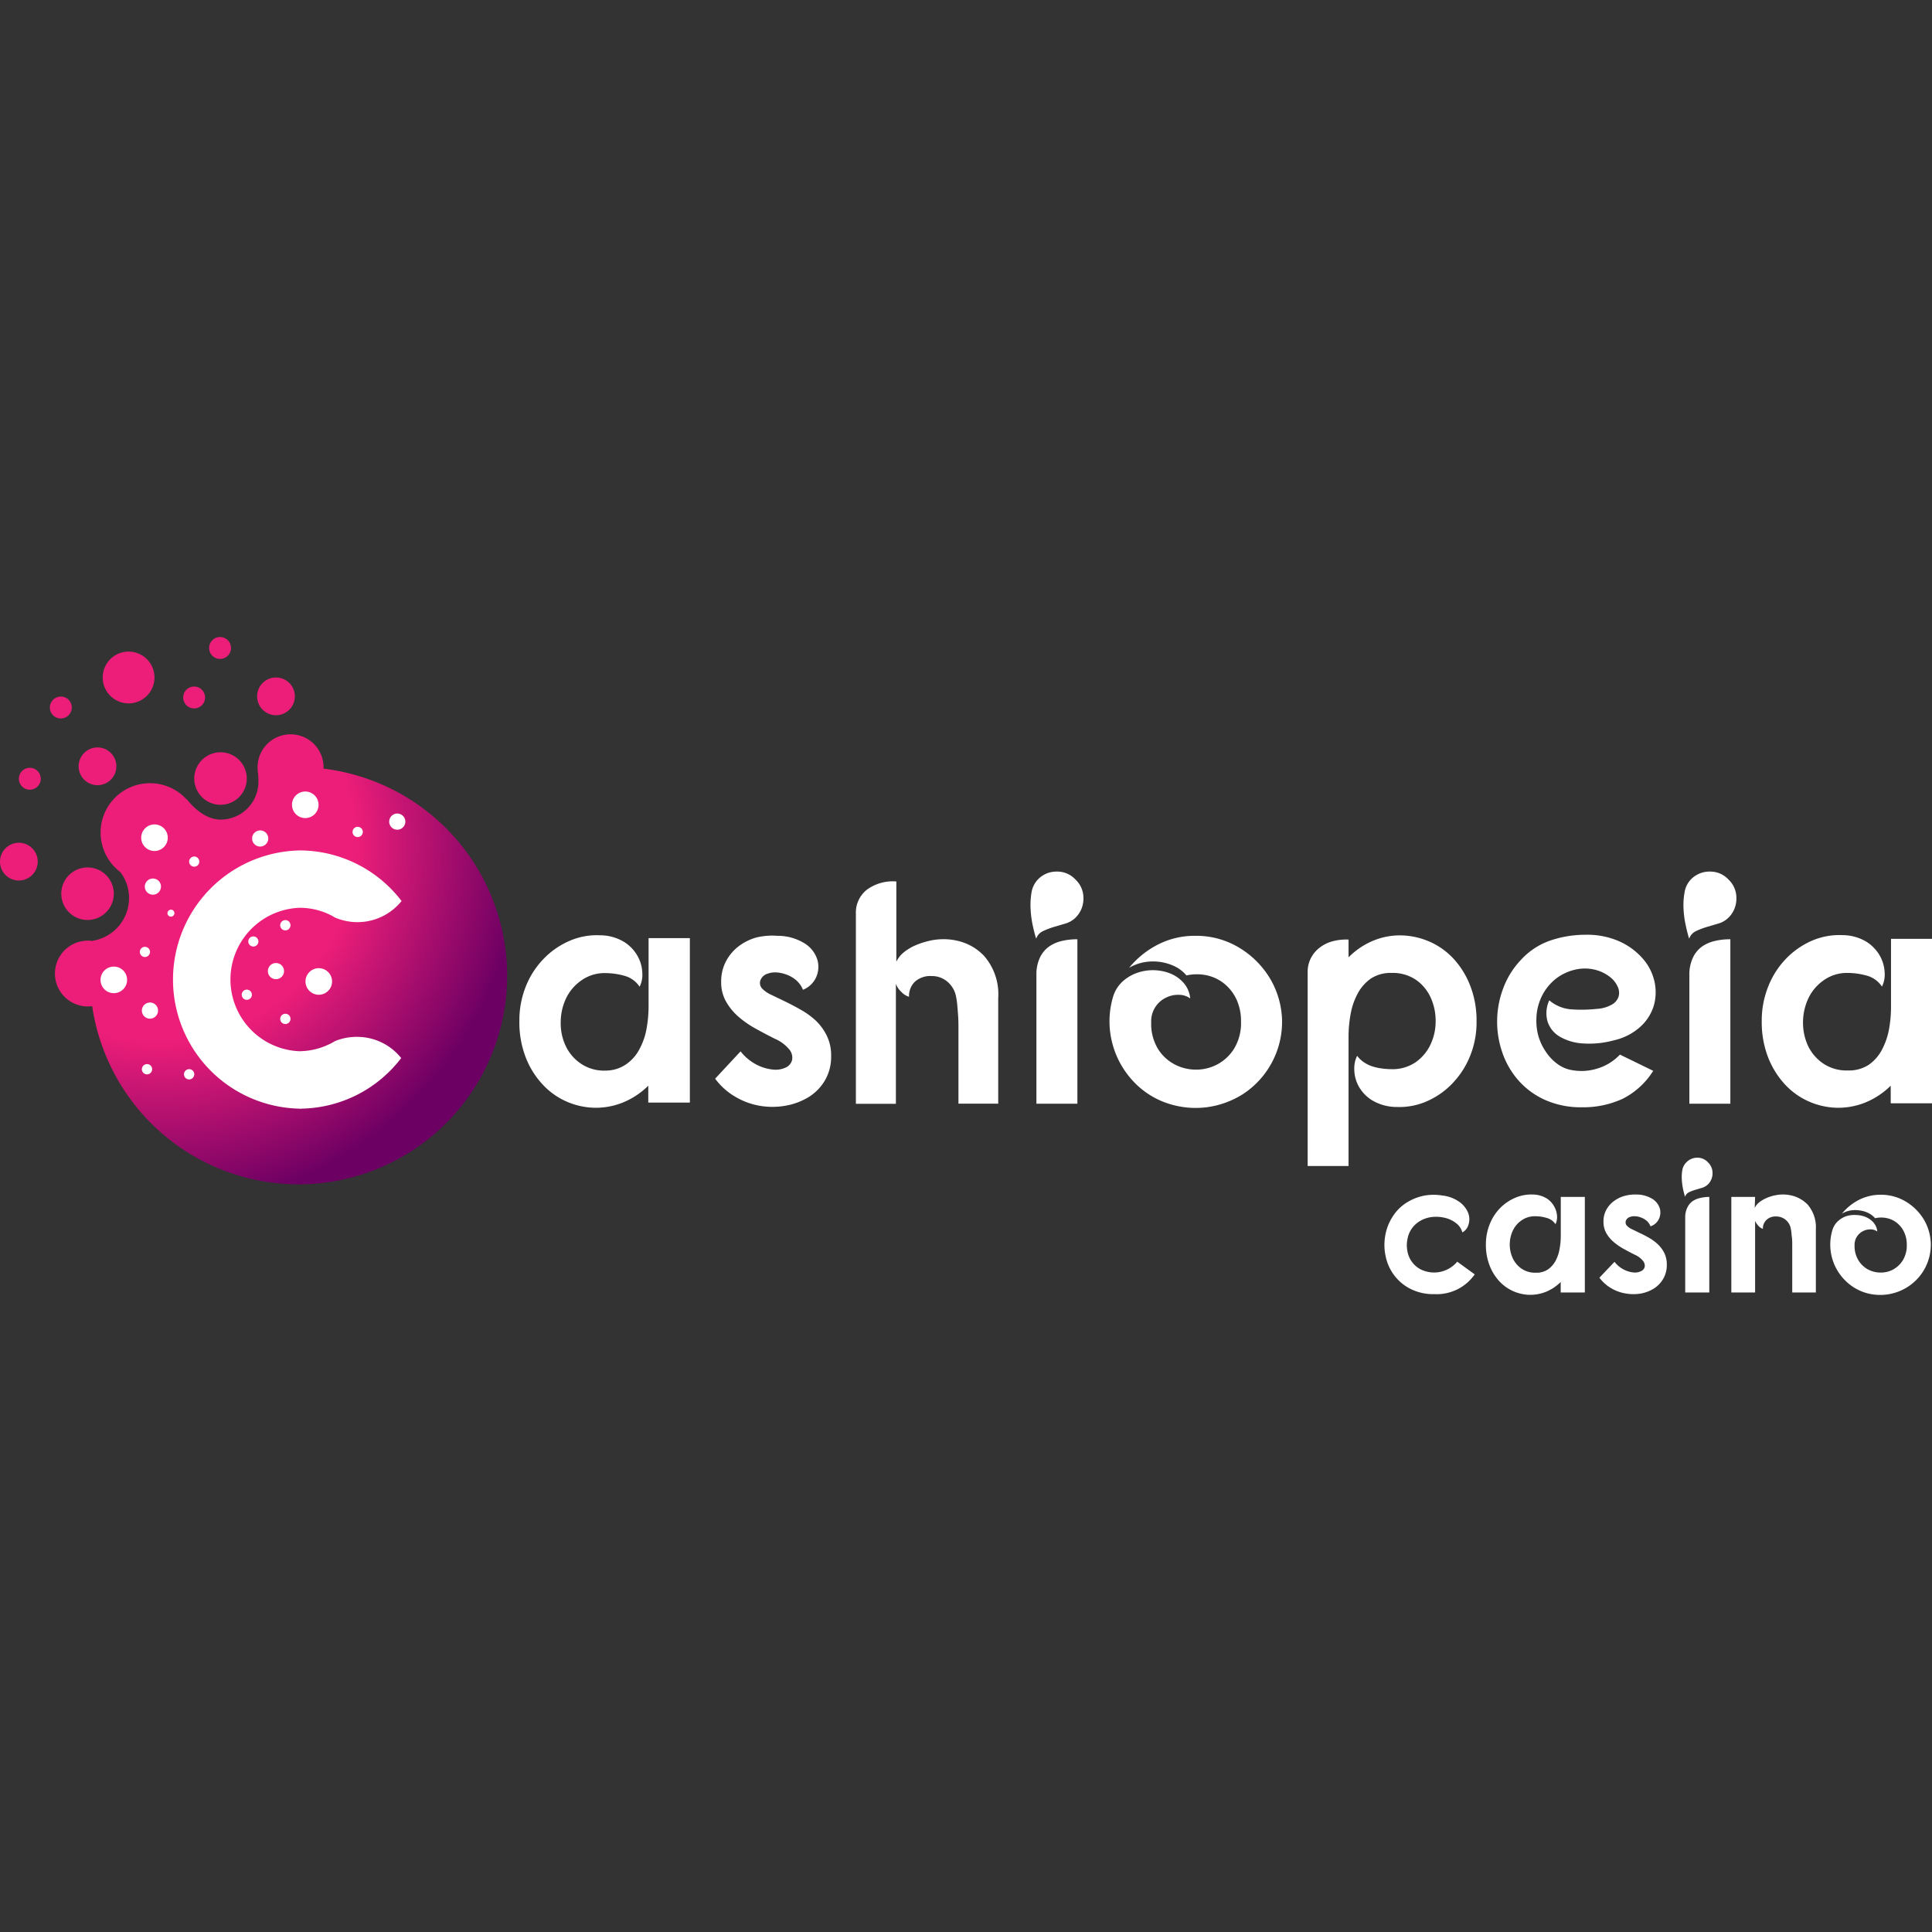 <?xml version="1.0" encoding="UTF-8"?> <svg xmlns="http://www.w3.org/2000/svg" xmlns:xlink="http://www.w3.org/1999/xlink" id="Layer_1" data-name="Layer 1" viewBox="0 0 256 256"><rect x="0" y="0" width="256" height="256" fill="#333333" stroke="none"/><defs><style>.cls-1{fill:#fff;}.cls-2{fill:#ed1e79;}.cls-3{fill:url(#New_Gradient_Swatch_11);}</style><radialGradient id="New_Gradient_Swatch_11" cx="21.06" cy="111.96" r="48.03" gradientUnits="userSpaceOnUse"><stop offset="0" stop-color="#ed1e79"></stop><stop offset="0.54" stop-color="#ed1e79"></stop><stop offset="1" stop-color="#6d0063"></stop></radialGradient></defs><path class="cls-1" d="M85.9,143.86a10.26,10.26,0,0,1-3.47,2.27,9.55,9.55,0,0,1-3.77.65,9.75,9.75,0,0,1-3.68-.86,9.55,9.55,0,0,1-3.15-2.3,11.06,11.06,0,0,1-2.19-3.57,12.8,12.8,0,0,1-.82-4.74,12.14,12.14,0,0,1,.88-4.67A11.2,11.2,0,0,1,72.08,127a10.59,10.59,0,0,1,3.41-2.34,9,9,0,0,1,4-.73,6.18,6.18,0,0,1,3.24.9,5.24,5.24,0,0,1,1.79,1.92,4.87,4.87,0,0,1,.59,2.21,3.48,3.48,0,0,1-.36,1.79,3.47,3.47,0,0,0-2-1.45,9.46,9.46,0,0,0-2.52-.36,5.31,5.31,0,0,0-3.24,1,6.08,6.08,0,0,0-2,2.38,7.36,7.36,0,0,0-.69,3.1,7,7,0,0,0,.63,3.11,5.76,5.76,0,0,0,2,2.38,5.46,5.46,0,0,0,3.3.95A4.82,4.82,0,0,0,83,141a5.57,5.57,0,0,0,1.74-2,8.83,8.83,0,0,0,.93-2.69,16.74,16.74,0,0,0,.27-3v-9h5.47v21.79H85.9Z"></path><path class="cls-1" d="M106.4,131.15a3.38,3.38,0,0,0-.93-1.29,4.2,4.2,0,0,0-1.28-.73,4.52,4.52,0,0,0-1.35-.28,2.79,2.79,0,0,0-1.07.15,1.47,1.47,0,0,0-1,.86A1.08,1.08,0,0,0,101,131a3.94,3.94,0,0,0,1.2.82l1.83.88c.67.33,1.37.69,2.08,1.1a10,10,0,0,1,2,1.45,7,7,0,0,1,1.45,2,5.93,5.93,0,0,1,.57,2.69,6.21,6.21,0,0,1-.8,3.18,6.41,6.41,0,0,1-2.12,2.21,8.72,8.72,0,0,1-3,1.16,10,10,0,0,1-3.37.06,9.52,9.52,0,0,1-3.3-1.16,8.9,8.9,0,0,1-2.78-2.46l3.37-3.62a6.5,6.5,0,0,0,2.21,1.81,6,6,0,0,0,2.14.61,3.16,3.16,0,0,0,1.66-.29,1.49,1.49,0,0,0,.82-1,1.7,1.7,0,0,0-.35-1.35,5.11,5.11,0,0,0-1.94-1.45c-.9-.45-1.77-.91-2.63-1.39a12.92,12.92,0,0,1-2.27-1.6,7.7,7.7,0,0,1-1.6-2,5.13,5.13,0,0,1-.61-2.56,5.66,5.66,0,0,1,.63-2.7,6,6,0,0,1,1.68-2,7,7,0,0,1,2.4-1.18A9,9,0,0,1,103,124a6.76,6.76,0,0,1,3.72,1.07,3.94,3.94,0,0,1,1.6,2.15,3.38,3.38,0,0,1-.21,2.34A3.22,3.22,0,0,1,106.4,131.15Z"></path><path class="cls-1" d="M118.77,116.8v10.64a3.63,3.63,0,0,1,1-1.26,6.43,6.43,0,0,1,1.49-.9,10.18,10.18,0,0,1,1.69-.57,8.19,8.19,0,0,1,1.62-.25,8.1,8.1,0,0,1,3.07.42,6.89,6.89,0,0,1,2.78,1.81,7.73,7.73,0,0,1,1.85,5.55v14H127c0-.44,0-1.07,0-1.87s0-1.67,0-2.61v-2.94c0-1,0-2,0-2.91s-.07-1.72-.13-2.42a11.39,11.39,0,0,0-.21-1.55,3.42,3.42,0,0,0-1.22-1.94,3.18,3.18,0,0,0-2-.67,3.07,3.07,0,0,0-2.21.75,2.65,2.65,0,0,0-.78,2,2.3,2.3,0,0,1-1-.63,2.79,2.79,0,0,1-.74-1.09v15.9h-5.3V121.09a3.85,3.85,0,0,1,1.43-3.18A5.79,5.79,0,0,1,118.77,116.8Z"></path><path class="cls-1" d="M140.06,115.49a3.25,3.25,0,0,1,2.44,1.05,3.33,3.33,0,0,1,1.06,2.49,3.52,3.52,0,0,1-1,2.52,3.23,3.23,0,0,1-1.37.82l-1.56.46a10.39,10.39,0,0,0-1.43.55,1.7,1.7,0,0,0-.9,1c-.15-.45-.29-1-.45-1.72a13.93,13.93,0,0,1-.29-2.19,10.11,10.11,0,0,1,.12-2.21,3.27,3.27,0,0,1,.91-1.79A3.38,3.38,0,0,1,140.06,115.49Zm-2.73,13.38a5.22,5.22,0,0,1,.52-2.1,3.82,3.82,0,0,1,1.16-1.35,4.91,4.91,0,0,1,1.66-.73,8.52,8.52,0,0,1,2.09-.23v21.79h-5.43Z"></path><path class="cls-1" d="M158.33,124a11,11,0,0,1,5.91,1.6,11.91,11.91,0,0,1,4.06,4.08,11.43,11.43,0,0,1,1.58,5.51,11.45,11.45,0,0,1-5.16,9.77A11.82,11.82,0,0,1,160,146.7a11.69,11.69,0,0,1-5.07-.43,10.89,10.89,0,0,1-4.57-2.79,11.64,11.64,0,0,1-3-5.35,11.44,11.44,0,0,1,.13-6.06,4.51,4.51,0,0,1,1.24-2,5.62,5.62,0,0,1,2-1.18,6.33,6.33,0,0,1,4.46.15,4.75,4.75,0,0,1,1.7,1.26,3.63,3.63,0,0,1,.82,2,2.54,2.54,0,0,0-1.51-.48,3.56,3.56,0,0,0-1.71.38,3.45,3.45,0,0,0-1.95,3.26,6.37,6.37,0,0,0,.88,3.49,5.7,5.7,0,0,0,2.21,2.08,6,6,0,0,0,2.86.7,5.9,5.9,0,0,0,2.86-.72,5.82,5.82,0,0,0,2.21-2.12,6.5,6.5,0,0,0,.88-3.52,6.83,6.83,0,0,0-.58-2.9,5.92,5.92,0,0,0-1.58-2.08,5.59,5.59,0,0,0-2.3-1.14,6.3,6.3,0,0,0-2.77,0,4.78,4.78,0,0,0-1.54-1.2,6.69,6.69,0,0,0-4.06-.55,6.16,6.16,0,0,0-2,.74,12,12,0,0,1,3.92-3.13A10.65,10.65,0,0,1,158.33,124Z"></path><path class="cls-1" d="M178.69,126.85a10,10,0,0,1,3.43-2.27,9.21,9.21,0,0,1,3.77-.63,10,10,0,0,1,3.66.88,9.52,9.52,0,0,1,3.12,2.28,11.33,11.33,0,0,1,2.16,3.55,12.68,12.68,0,0,1,.82,4.69,11.79,11.79,0,0,1-.88,4.63,11.34,11.34,0,0,1-2.36,3.62,10.47,10.47,0,0,1-3.38,2.34,9,9,0,0,1-3.94.74,6.35,6.35,0,0,1-3.32-.91,5.09,5.09,0,0,1-1.77-1.89,4.74,4.74,0,0,1-.55-2.19,3.66,3.66,0,0,1,.38-1.79,3.55,3.55,0,0,0,.91.86,4.23,4.23,0,0,0,1.13.55,6.73,6.73,0,0,0,1.26.27,9.19,9.19,0,0,0,1.25.09,5.38,5.38,0,0,0,3.24-.95,5.92,5.92,0,0,0,1.95-2.36,7.14,7.14,0,0,0,.66-3.07,7.43,7.43,0,0,0-.64-3.07,5.79,5.79,0,0,0-1.93-2.36,5.46,5.46,0,0,0-3.28-.94,4.73,4.73,0,0,0-2.74.75,5.7,5.7,0,0,0-1.75,2,9.06,9.06,0,0,0-.92,2.67,16.37,16.37,0,0,0-.28,2.95v17.21h-5.42V128.87a4,4,0,0,1,.44-1.93,4.07,4.07,0,0,1,1.2-1.41,4.89,4.89,0,0,1,1.72-.82,6.94,6.94,0,0,1,2.06-.21Z"></path><path class="cls-1" d="M213.88,137.84a12.38,12.38,0,0,1-4.15.42,6.87,6.87,0,0,1-3.07-.91,3.58,3.58,0,0,1-1.6-2,4,4,0,0,1,.23-2.8,5.07,5.07,0,0,0,3,1.2,19.33,19.33,0,0,0,3.33-.07,4.45,4.45,0,0,0,2-.59,1.89,1.89,0,0,0,.86-1.07,1.87,1.87,0,0,0-.13-1.28,3.27,3.27,0,0,0-.94-1.22,5.24,5.24,0,0,0-1.6-.89,5.63,5.63,0,0,0-2.09-.29,6.36,6.36,0,0,0-2.31.59,6.18,6.18,0,0,0-1.94,1.39,6.72,6.72,0,0,0-1.34,2.06,7,7,0,0,0-.55,2.61,7.54,7.54,0,0,0,.27,2.31,7.34,7.34,0,0,0,1,2.09,6.23,6.23,0,0,0,1.52,1.59,4.43,4.43,0,0,0,2,.83,7,7,0,0,0,3.28-.22,6.8,6.8,0,0,0,3-1.85l4.41,2.15A10.21,10.21,0,0,1,215,145.6a12.47,12.47,0,0,1-5.38,1.12,11.63,11.63,0,0,1-4.95-1,10.34,10.34,0,0,1-3.53-2.63,11,11,0,0,1-2.11-3.73,12.5,12.5,0,0,1,.19-8.5,11,11,0,0,1,2.32-3.68,9.41,9.41,0,0,1,3.93-2.57,14.5,14.5,0,0,1,4.61-.75,10.53,10.53,0,0,1,4.5.88,9,9,0,0,1,3.07,2.25,6.88,6.88,0,0,1,1.56,3,6.49,6.49,0,0,1-.06,3.22,6.22,6.22,0,0,1-1.75,2.8A7.71,7.71,0,0,1,213.88,137.84Z"></path><path class="cls-1" d="M226.58,115.49a3.28,3.28,0,0,1,2.45,1.05,3.32,3.32,0,0,1,1.05,2.49,3.52,3.52,0,0,1-1,2.52,3.17,3.17,0,0,1-1.37.82l-1.56.46a10.39,10.39,0,0,0-1.43.55,1.77,1.77,0,0,0-.9,1c-.14-.45-.29-1-.44-1.72a12.84,12.84,0,0,1-.3-2.19,9.53,9.53,0,0,1,.13-2.21,3.2,3.2,0,0,1,.9-1.79A3.4,3.4,0,0,1,226.58,115.49Zm-2.73,13.38a5.22,5.22,0,0,1,.53-2.1,3.8,3.8,0,0,1,1.15-1.35,4.87,4.87,0,0,1,1.67-.73,8.44,8.44,0,0,1,2.08-.23v21.79h-5.43Z"></path><path class="cls-1" d="M250.53,143.86a10.35,10.35,0,0,1-3.47,2.27,9.58,9.58,0,0,1-3.77.65,9.75,9.75,0,0,1-3.68-.86,9.59,9.59,0,0,1-3.16-2.3,11.42,11.42,0,0,1-2.19-3.57,13,13,0,0,1-.82-4.74,12.14,12.14,0,0,1,.89-4.67,11.2,11.2,0,0,1,2.38-3.66,10.66,10.66,0,0,1,3.4-2.34,9.11,9.11,0,0,1,4-.73,6.18,6.18,0,0,1,3.24.9,5.32,5.32,0,0,1,1.79,1.92,5,5,0,0,1,.59,2.21,3.59,3.59,0,0,1-.36,1.79,3.5,3.5,0,0,0-2-1.45,9.46,9.46,0,0,0-2.52-.36,5.29,5.29,0,0,0-3.24,1,6.08,6.08,0,0,0-2,2.38,7.52,7.52,0,0,0-.7,3.1,7.33,7.33,0,0,0,.63,3.11,5.92,5.92,0,0,0,2,2.38,5.51,5.51,0,0,0,3.31.95,4.79,4.79,0,0,0,2.77-.75,5.6,5.6,0,0,0,1.75-2,9.39,9.39,0,0,0,.93-2.69,16.74,16.74,0,0,0,.27-3v-9H256v21.79h-5.47Z"></path><path class="cls-1" d="M193.77,163.3a2.26,2.26,0,0,0-.74-1.15,3.71,3.71,0,0,0-1.28-.7,5,5,0,0,0-1.57-.22,4.16,4.16,0,0,0-1.57.33,3.68,3.68,0,0,0-1.31.94,3.36,3.36,0,0,0-.78,1.58,4,4,0,0,0-.05,1.59,3.37,3.37,0,0,0,1.74,2.51,4,4,0,0,0,4.88-1l2.32,1.68a6.15,6.15,0,0,1-5.35,2.62,6.71,6.71,0,0,1-3.17-.7,6.18,6.18,0,0,1-2.16-1.81,6.25,6.25,0,0,1-1.12-2.49,7,7,0,0,1-.06-2.74,6.7,6.7,0,0,1,1-2.56,5.87,5.87,0,0,1,2.13-2,6.69,6.69,0,0,1,2.14-.77,7,7,0,0,1,2.28,0,4.77,4.77,0,0,1,2.36.91,3.29,3.29,0,0,1,1.11,1.48,2.37,2.37,0,0,1,0,1.51A1.65,1.65,0,0,1,193.77,163.3Z"></path><path class="cls-1" d="M206.8,169.87a6,6,0,0,1-2,1.32,5.63,5.63,0,0,1-2.19.38,5.72,5.72,0,0,1-2.14-.5,5.66,5.66,0,0,1-1.83-1.33,6.6,6.6,0,0,1-1.27-2.08,7.41,7.41,0,0,1-.48-2.75,7.07,7.07,0,0,1,.51-2.71,6.42,6.42,0,0,1,1.38-2.13,6.2,6.2,0,0,1,2-1.36,5.4,5.4,0,0,1,2.31-.43,3.64,3.64,0,0,1,1.88.53,3,3,0,0,1,1,1.11,2.94,2.94,0,0,1,.35,1.29,2.16,2.16,0,0,1-.21,1,2,2,0,0,0-1.18-.83,5.07,5.07,0,0,0-1.46-.22,3.08,3.08,0,0,0-1.88.56,3.42,3.42,0,0,0-1.15,1.38,4.37,4.37,0,0,0,0,3.61,3.47,3.47,0,0,0,1.15,1.38,3.18,3.18,0,0,0,1.92.55,2.71,2.71,0,0,0,1.61-.44,3.36,3.36,0,0,0,1-1.13,5.19,5.19,0,0,0,.53-1.57,9.18,9.18,0,0,0,.16-1.72V158.6H210v12.66H206.8Z"></path><path class="cls-1" d="M218.7,162.49a1.89,1.89,0,0,0-.53-.75,2.53,2.53,0,0,0-.75-.42,2.26,2.26,0,0,0-.78-.16,1.61,1.61,0,0,0-.62.08.87.87,0,0,0-.58.5.65.65,0,0,0,.14.68,2.22,2.22,0,0,0,.69.47l1.07.52c.39.18.79.39,1.21.63a6.26,6.26,0,0,1,1.13.84,4.24,4.24,0,0,1,.85,1.15,3.46,3.46,0,0,1,.33,1.57,3.57,3.57,0,0,1-.47,1.84,3.8,3.8,0,0,1-1.23,1.29,5,5,0,0,1-1.74.67,5.8,5.8,0,0,1-1.95,0,5.38,5.38,0,0,1-1.92-.67,5.23,5.23,0,0,1-1.62-1.43l2-2.1a3.81,3.81,0,0,0,1.28,1.05,3.68,3.68,0,0,0,1.25.36,1.86,1.86,0,0,0,1-.18.84.84,0,0,0,.47-.56,1,1,0,0,0-.21-.78,2.89,2.89,0,0,0-1.12-.84q-.78-.39-1.53-.81a7.75,7.75,0,0,1-1.32-.93,4.44,4.44,0,0,1-.93-1.15,3.07,3.07,0,0,1-.35-1.49,3.18,3.18,0,0,1,.37-1.56,3.49,3.49,0,0,1,1-1.15,4.17,4.17,0,0,1,1.4-.69,5.39,5.39,0,0,1,1.61-.19,4,4,0,0,1,2.16.62,2.28,2.28,0,0,1,.93,1.25,2,2,0,0,1-.12,1.36A1.84,1.84,0,0,1,218.7,162.49Z"></path><path class="cls-1" d="M224.89,153.4a1.89,1.89,0,0,1,1.42.61,1.94,1.94,0,0,1,.61,1.44,2.06,2.06,0,0,1-.59,1.47,1.94,1.94,0,0,1-.79.47l-.91.27a5.74,5.74,0,0,0-.83.32,1,1,0,0,0-.52.6,10,10,0,0,1-.26-1,7.59,7.59,0,0,1-.17-1.28,5.45,5.45,0,0,1,.07-1.28,1.89,1.89,0,0,1,.53-1A2,2,0,0,1,224.89,153.4Zm-1.59,7.77a2.84,2.84,0,0,1,.31-1.22,2.16,2.16,0,0,1,.67-.79,2.89,2.89,0,0,1,1-.42,5.09,5.09,0,0,1,1.21-.14v12.66H223.3Z"></path><path class="cls-1" d="M232.51,160.07a2,2,0,0,1,.6-.76,4.48,4.48,0,0,1,.9-.54,5.61,5.61,0,0,1,1-.34,6,6,0,0,1,1-.15,5,5,0,0,1,1.83.26,4.42,4.42,0,0,1,1.67,1.06,4.61,4.61,0,0,1,1.1,3.3v8.36h-3.13c0-.27,0-.65,0-1.12s0-1,0-1.55v-1.75c0-.6,0-1.17,0-1.71s0-1-.08-1.44a5.6,5.6,0,0,0-.12-.93,1.94,1.94,0,0,0-1.93-1.57,1.73,1.73,0,0,0-1.29.46,1.57,1.57,0,0,0-.47,1.18,1.47,1.47,0,0,1-.59-.4,2.41,2.41,0,0,1-.44-.65v9.48h-3.15V158.6h3.15Z"></path><path class="cls-1" d="M249.14,158.31a6.39,6.39,0,0,1,3.43.93,7,7,0,0,1,2.36,2.37,6.61,6.61,0,0,1,.91,3.2,6.62,6.62,0,0,1-3,5.67,6.75,6.75,0,0,1-5.71.8,6.48,6.48,0,0,1-2.65-1.63A6.69,6.69,0,0,1,242.8,163a2.6,2.6,0,0,1,.73-1.18,3.19,3.19,0,0,1,1.13-.68A3.72,3.72,0,0,1,246,161a3.52,3.52,0,0,1,1.27.28,2.8,2.8,0,0,1,1,.74,2.09,2.09,0,0,1,.48,1.16,1.51,1.51,0,0,0-.88-.28,2.11,2.11,0,0,0-1.8.93,2,2,0,0,0-.33,1.18,3.64,3.64,0,0,0,.52,2,3.36,3.36,0,0,0,1.28,1.21,3.51,3.51,0,0,0,1.66.4,3.38,3.38,0,0,0,1.66-.41,3.47,3.47,0,0,0,1.29-1.24,3.76,3.76,0,0,0,.51-2,3.91,3.91,0,0,0-.34-1.68,3.41,3.41,0,0,0-.92-1.21,3.2,3.2,0,0,0-1.33-.66,3.63,3.63,0,0,0-1.61,0,2.78,2.78,0,0,0-.9-.69,3.61,3.61,0,0,0-1.13-.34,3.84,3.84,0,0,0-1.22,0,3.33,3.33,0,0,0-1.15.43A7.05,7.05,0,0,1,246.3,159,6.27,6.27,0,0,1,249.14,158.31Z"></path><path class="cls-2" d="M42.87,101.67a4.37,4.37,0,1,1-4.36-4.37A4.36,4.36,0,0,1,42.87,101.67Z"></path><path class="cls-2" d="M26.41,110.32a6.54,6.54,0,1,1-6.53-6.54A6.53,6.53,0,0,1,26.41,110.32Z"></path><path class="cls-3" d="M39.5,101.65a26,26,0,0,0-5.33.52,13,13,0,0,1,.07,1.43,5,5,0,0,1-5,5c-1.94,0-3.52-1.5-4.51-2.7a27.6,27.6,0,0,0-9,9.38,5.73,5.73,0,0,1-3.42,9.37,28.05,28.05,0,0,0-.39,4.62A27.64,27.64,0,1,0,39.5,101.65Z"></path><path class="cls-2" d="M15.08,118.43a3.48,3.48,0,1,1-3.48-3.49A3.48,3.48,0,0,1,15.08,118.43Z"></path><path class="cls-2" d="M15.42,101.54a2.5,2.5,0,1,1-2.5-2.5A2.5,2.5,0,0,1,15.42,101.54Z"></path><path class="cls-2" d="M5,114.17a2.5,2.5,0,1,1-2.5-2.5A2.5,2.5,0,0,1,5,114.17Z"></path><path class="cls-2" d="M39.07,92.27a2.5,2.5,0,1,1-2.5-2.5A2.5,2.5,0,0,1,39.07,92.27Z"></path><path class="cls-2" d="M20.47,89.77A3.43,3.43,0,1,1,17,86.34,3.43,3.43,0,0,1,20.47,89.77Z"></path><path class="cls-1" d="M42.21,106.64a1.76,1.76,0,1,1-1.76-1.76A1.76,1.76,0,0,1,42.21,106.64Z"></path><path class="cls-1" d="M44,130.05a1.76,1.76,0,1,1-1.76-1.76A1.76,1.76,0,0,1,44,130.05Z"></path><path class="cls-1" d="M35.54,111a1.07,1.07,0,1,1-2.13,0,1.07,1.07,0,0,1,2.13,0Z"></path><path class="cls-1" d="M37.63,128.78a1.07,1.07,0,0,1-2.13,0,1.07,1.07,0,1,1,2.13,0Z"></path><path class="cls-1" d="M21.33,117.47a1.07,1.07,0,1,1-1.06-1.06A1.06,1.06,0,0,1,21.33,117.47Z"></path><path class="cls-1" d="M53.71,108.87a1.07,1.07,0,1,1-1.07-1.07A1.07,1.07,0,0,1,53.71,108.87Z"></path><path class="cls-1" d="M20.94,133.9a1.07,1.07,0,1,1-1.06-1.06A1.06,1.06,0,0,1,20.94,133.9Z"></path><path class="cls-1" d="M26.41,114.17a.67.67,0,0,1-.67.67.68.68,0,0,1-.68-.67.69.69,0,0,1,.68-.68A.68.68,0,0,1,26.41,114.17Z"></path><path class="cls-1" d="M19.88,126.13a.69.69,0,0,1-.68.68.68.68,0,0,1-.67-.68.67.67,0,0,1,.67-.67A.68.68,0,0,1,19.88,126.13Z"></path><path class="cls-1" d="M23.11,121a.46.46,0,1,1-.46-.46A.45.45,0,0,1,23.11,121Z"></path><path class="cls-1" d="M48.07,110.32a.68.68,0,0,1-1.35,0,.68.68,0,1,1,1.35,0Z"></path><path class="cls-1" d="M34.24,124.75a.67.67,0,1,1-.67-.67A.67.67,0,0,1,34.24,124.75Z"></path><path class="cls-1" d="M33.38,131.81a.68.68,0,0,1-.68.67.67.67,0,0,1-.67-.67.68.68,0,0,1,.67-.68A.69.69,0,0,1,33.38,131.81Z"></path><path class="cls-1" d="M20.16,141.67a.68.68,0,1,1-.67-.67A.67.67,0,0,1,20.16,141.67Z"></path><path class="cls-1" d="M25.74,142.35a.68.68,0,1,1-.68-.68A.67.67,0,0,1,25.74,142.35Z"></path><path class="cls-1" d="M38.49,135a.68.68,0,1,1-.68-.67A.67.67,0,0,1,38.49,135Z"></path><path class="cls-1" d="M38.49,122.59a.68.68,0,1,1-.68-.67A.67.67,0,0,1,38.49,122.59Z"></path><path class="cls-2" d="M27.17,92.3a1.45,1.45,0,1,1-2.89,0,1.45,1.45,0,0,1,2.89,0Z"></path><path class="cls-2" d="M5.4,103.19A1.45,1.45,0,1,1,4,101.74,1.44,1.44,0,0,1,5.4,103.19Z"></path><path class="cls-2" d="M9.51,93.75A1.45,1.45,0,1,1,8.06,92.3,1.44,1.44,0,0,1,9.51,93.75Z"></path><path class="cls-2" d="M30.61,85.86a1.45,1.45,0,1,1-1.44-1.45A1.45,1.45,0,0,1,30.61,85.86Z"></path><path class="cls-2" d="M32.7,103.16a3.48,3.48,0,1,1-3.48-3.48A3.48,3.48,0,0,1,32.7,103.16Z"></path><path class="cls-2" d="M16,129a4.36,4.36,0,1,1-4.36-4.36A4.36,4.36,0,0,1,16,129Z"></path><path class="cls-1" d="M53.16,140.2A17,17,0,0,1,40,146.9a1.1,1.1,0,0,1-.38,0,17.11,17.11,0,0,1,0-34.21H40a17,17,0,0,1,13.21,6.7,7.51,7.51,0,0,1-5.84,2.8,7.63,7.63,0,0,1-3-.62,6.73,6.73,0,0,0-1-.52,9.06,9.06,0,0,0-3.76-.76,9.51,9.51,0,0,0,0,19,9.09,9.09,0,0,0,3.76-.81,6.73,6.73,0,0,0,1-.52,7.6,7.6,0,0,1,3-.57A7.47,7.47,0,0,1,53.16,140.2Z"></path><path class="cls-1" d="M16.84,129.84a1.76,1.76,0,1,1-1.76-1.76A1.75,1.75,0,0,1,16.84,129.84Z"></path><path class="cls-1" d="M22.23,111a1.76,1.76,0,1,1-1.76-1.76A1.76,1.76,0,0,1,22.23,111Z"></path></svg> 